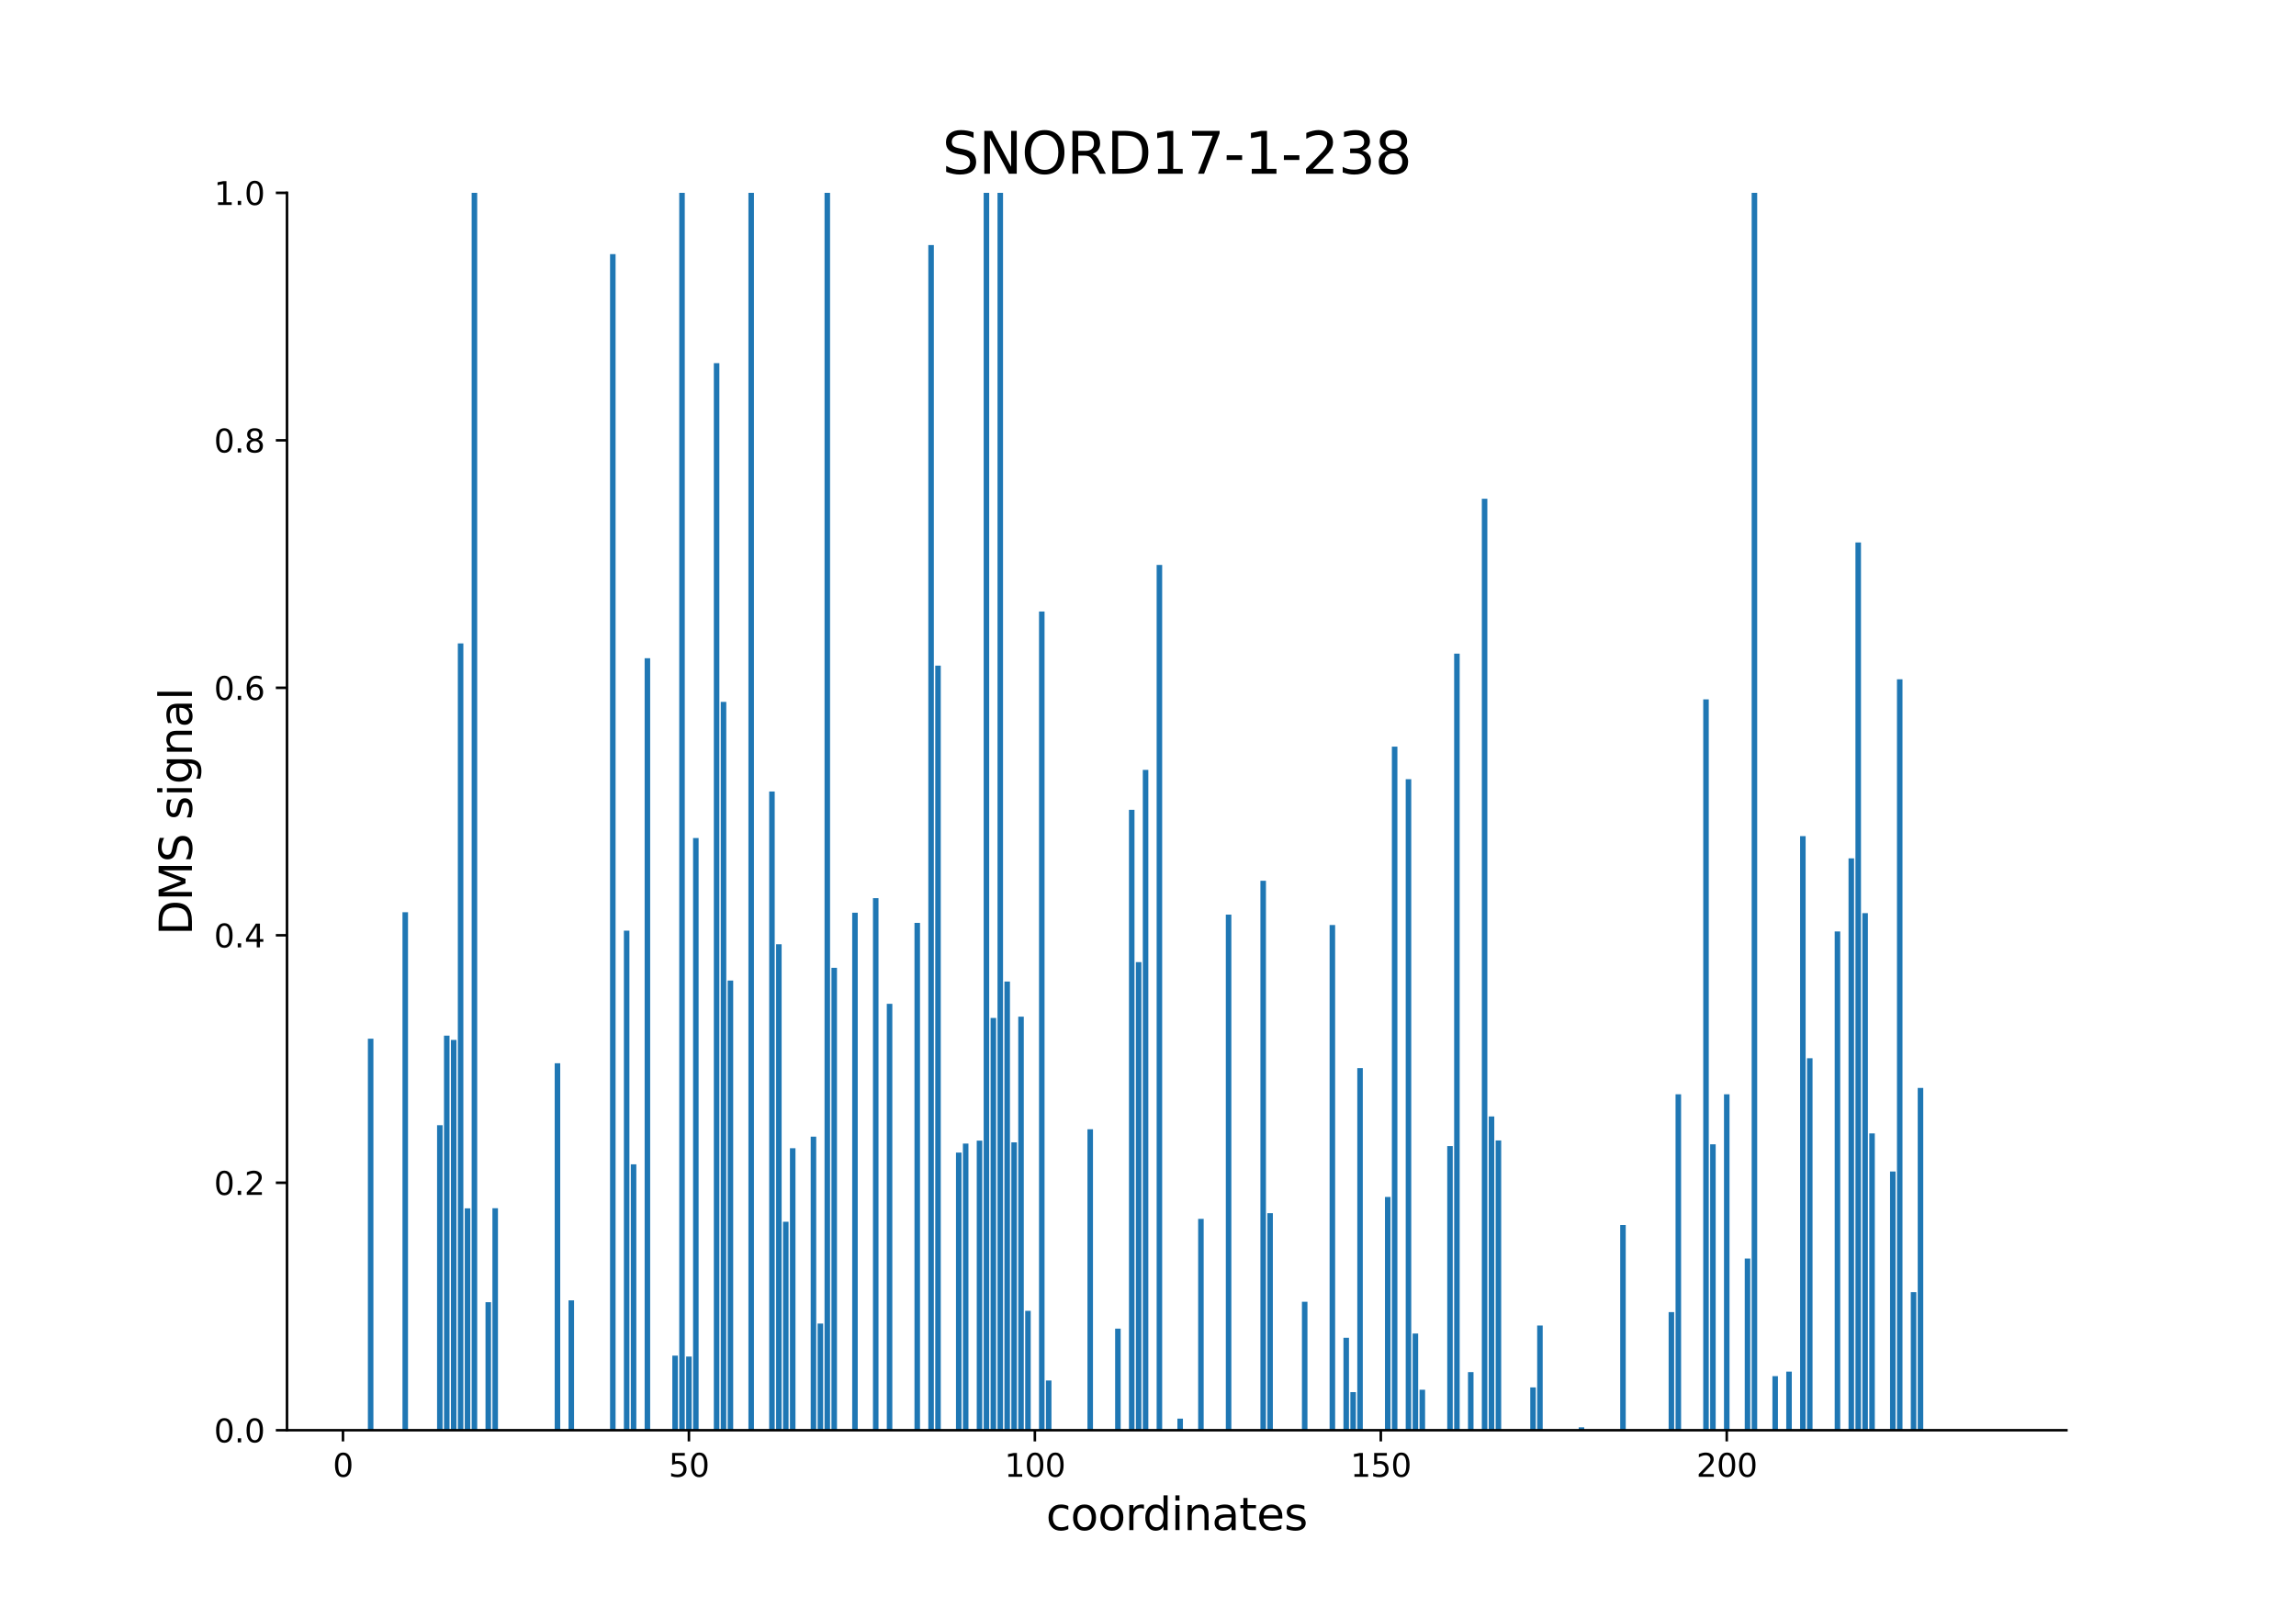 <?xml version="1.0" encoding="utf-8" standalone="no"?>
<!DOCTYPE svg PUBLIC "-//W3C//DTD SVG 1.1//EN"
  "http://www.w3.org/Graphics/SVG/1.1/DTD/svg11.dtd">
<svg xmlns:xlink="http://www.w3.org/1999/xlink" width="720pt" height="504pt" viewBox="0 0 720 504" xmlns="http://www.w3.org/2000/svg" version="1.1">
 <defs>
  <style type="text/css">*{stroke-linejoin: round; stroke-linecap: butt}</style>
 </defs>
 <g id="figure_1">
  <g id="patch_1">
   <path d="M 0 504 
L 720 504 
L 720 0 
L 0 0 
z
" style="fill: #ffffff"/>
  </g>
  <g id="axes_1">
   <g id="patch_2">
    <path d="M 90 448.56 
L 648 448.56 
L 648 60.48 
L 90 60.48 
z
" style="fill: #ffffff"/>
   </g>
   <g id="patch_3">
    <path d="M 115.364 448.56 
L 117.099 448.56 
L 117.099 325.771 
L 115.364 325.771 
z
" clip-path="url(#p8c41b7ab16)" style="fill: #1f77b4"/>
   </g>
   <g id="patch_4">
    <path d="M 119.703 448.56 
L 121.439 448.56 
L 121.439 448.56 
L 119.703 448.56 
z
" clip-path="url(#p8c41b7ab16)" style="fill: #1f77b4"/>
   </g>
   <g id="patch_5">
    <path d="M 121.873 448.56 
L 123.608 448.56 
L 123.608 448.56 
L 121.873 448.56 
z
" clip-path="url(#p8c41b7ab16)" style="fill: #1f77b4"/>
   </g>
   <g id="patch_6">
    <path d="M 126.212 448.56 
L 127.948 448.56 
L 127.948 286.1 
L 126.212 286.1 
z
" clip-path="url(#p8c41b7ab16)" style="fill: #1f77b4"/>
   </g>
   <g id="patch_7">
    <path d="M 137.061 448.56 
L 138.796 448.56 
L 138.796 352.888 
L 137.061 352.888 
z
" clip-path="url(#p8c41b7ab16)" style="fill: #1f77b4"/>
   </g>
   <g id="patch_8">
    <path d="M 139.23 448.56 
L 140.966 448.56 
L 140.966 324.814 
L 139.23 324.814 
z
" clip-path="url(#p8c41b7ab16)" style="fill: #1f77b4"/>
   </g>
   <g id="patch_9">
    <path d="M 141.4 448.56 
L 143.136 448.56 
L 143.136 326.153 
L 141.4 326.153 
z
" clip-path="url(#p8c41b7ab16)" style="fill: #1f77b4"/>
   </g>
   <g id="patch_10">
    <path d="M 143.57 448.56 
L 145.305 448.56 
L 145.305 201.798 
L 143.57 201.798 
z
" clip-path="url(#p8c41b7ab16)" style="fill: #1f77b4"/>
   </g>
   <g id="patch_11">
    <path d="M 145.739 448.56 
L 147.475 448.56 
L 147.475 378.968 
L 145.739 378.968 
z
" clip-path="url(#p8c41b7ab16)" style="fill: #1f77b4"/>
   </g>
   <g id="patch_12">
    <path d="M 147.909 448.56 
L 149.645 448.56 
L 149.645 60.48 
L 147.909 60.48 
z
" clip-path="url(#p8c41b7ab16)" style="fill: #1f77b4"/>
   </g>
   <g id="patch_13">
    <path d="M 152.248 448.56 
L 153.984 448.56 
L 153.984 408.396 
L 152.248 408.396 
z
" clip-path="url(#p8c41b7ab16)" style="fill: #1f77b4"/>
   </g>
   <g id="patch_14">
    <path d="M 154.418 448.56 
L 156.154 448.56 
L 156.154 378.936 
L 154.418 378.936 
z
" clip-path="url(#p8c41b7ab16)" style="fill: #1f77b4"/>
   </g>
   <g id="patch_15">
    <path d="M 158.757 448.56 
L 160.493 448.56 
L 160.493 448.56 
L 158.757 448.56 
z
" clip-path="url(#p8c41b7ab16)" style="fill: #1f77b4"/>
   </g>
   <g id="patch_16">
    <path d="M 173.945 448.56 
L 175.681 448.56 
L 175.681 333.469 
L 173.945 333.469 
z
" clip-path="url(#p8c41b7ab16)" style="fill: #1f77b4"/>
   </g>
   <g id="patch_17">
    <path d="M 178.285 448.56 
L 180.02 448.56 
L 180.02 407.829 
L 178.285 407.829 
z
" clip-path="url(#p8c41b7ab16)" style="fill: #1f77b4"/>
   </g>
   <g id="patch_18">
    <path d="M 191.303 448.56 
L 193.038 448.56 
L 193.038 79.695 
L 191.303 79.695 
z
" clip-path="url(#p8c41b7ab16)" style="fill: #1f77b4"/>
   </g>
   <g id="patch_19">
    <path d="M 195.642 448.56 
L 197.378 448.56 
L 197.378 291.875 
L 195.642 291.875 
z
" clip-path="url(#p8c41b7ab16)" style="fill: #1f77b4"/>
   </g>
   <g id="patch_20">
    <path d="M 197.812 448.56 
L 199.547 448.56 
L 199.547 365.156 
L 197.812 365.156 
z
" clip-path="url(#p8c41b7ab16)" style="fill: #1f77b4"/>
   </g>
   <g id="patch_21">
    <path d="M 202.151 448.56 
L 203.887 448.56 
L 203.887 206.444 
L 202.151 206.444 
z
" clip-path="url(#p8c41b7ab16)" style="fill: #1f77b4"/>
   </g>
   <g id="patch_22">
    <path d="M 210.83 448.56 
L 212.566 448.56 
L 212.566 425.168 
L 210.83 425.168 
z
" clip-path="url(#p8c41b7ab16)" style="fill: #1f77b4"/>
   </g>
   <g id="patch_23">
    <path d="M 213 448.56 
L 214.735 448.56 
L 214.735 60.48 
L 213 60.48 
z
" clip-path="url(#p8c41b7ab16)" style="fill: #1f77b4"/>
   </g>
   <g id="patch_24">
    <path d="M 215.169 448.56 
L 216.905 448.56 
L 216.905 425.446 
L 215.169 425.446 
z
" clip-path="url(#p8c41b7ab16)" style="fill: #1f77b4"/>
   </g>
   <g id="patch_25">
    <path d="M 217.339 448.56 
L 219.075 448.56 
L 219.075 262.828 
L 217.339 262.828 
z
" clip-path="url(#p8c41b7ab16)" style="fill: #1f77b4"/>
   </g>
   <g id="patch_26">
    <path d="M 223.848 448.56 
L 225.584 448.56 
L 225.584 113.889 
L 223.848 113.889 
z
" clip-path="url(#p8c41b7ab16)" style="fill: #1f77b4"/>
   </g>
   <g id="patch_27">
    <path d="M 226.018 448.56 
L 227.753 448.56 
L 227.753 220.119 
L 226.018 220.119 
z
" clip-path="url(#p8c41b7ab16)" style="fill: #1f77b4"/>
   </g>
   <g id="patch_28">
    <path d="M 228.187 448.56 
L 229.923 448.56 
L 229.923 307.522 
L 228.187 307.522 
z
" clip-path="url(#p8c41b7ab16)" style="fill: #1f77b4"/>
   </g>
   <g id="patch_29">
    <path d="M 234.696 448.56 
L 236.432 448.56 
L 236.432 60.48 
L 234.696 60.48 
z
" clip-path="url(#p8c41b7ab16)" style="fill: #1f77b4"/>
   </g>
   <g id="patch_30">
    <path d="M 241.205 448.56 
L 242.941 448.56 
L 242.941 248.229 
L 241.205 248.229 
z
" clip-path="url(#p8c41b7ab16)" style="fill: #1f77b4"/>
   </g>
   <g id="patch_31">
    <path d="M 243.375 448.56 
L 245.111 448.56 
L 245.111 296.143 
L 243.375 296.143 
z
" clip-path="url(#p8c41b7ab16)" style="fill: #1f77b4"/>
   </g>
   <g id="patch_32">
    <path d="M 245.545 448.56 
L 247.281 448.56 
L 247.281 383.166 
L 245.545 383.166 
z
" clip-path="url(#p8c41b7ab16)" style="fill: #1f77b4"/>
   </g>
   <g id="patch_33">
    <path d="M 247.715 448.56 
L 249.45 448.56 
L 249.45 360.123 
L 247.715 360.123 
z
" clip-path="url(#p8c41b7ab16)" style="fill: #1f77b4"/>
   </g>
   <g id="patch_34">
    <path d="M 249.884 448.56 
L 251.62 448.56 
L 251.62 448.56 
L 249.884 448.56 
z
" clip-path="url(#p8c41b7ab16)" style="fill: #1f77b4"/>
   </g>
   <g id="patch_35">
    <path d="M 252.054 448.56 
L 253.79 448.56 
L 253.79 448.56 
L 252.054 448.56 
z
" clip-path="url(#p8c41b7ab16)" style="fill: #1f77b4"/>
   </g>
   <g id="patch_36">
    <path d="M 254.224 448.56 
L 255.959 448.56 
L 255.959 356.481 
L 254.224 356.481 
z
" clip-path="url(#p8c41b7ab16)" style="fill: #1f77b4"/>
   </g>
   <g id="patch_37">
    <path d="M 256.393 448.56 
L 258.129 448.56 
L 258.129 415.095 
L 256.393 415.095 
z
" clip-path="url(#p8c41b7ab16)" style="fill: #1f77b4"/>
   </g>
   <g id="patch_38">
    <path d="M 258.563 448.56 
L 260.299 448.56 
L 260.299 60.48 
L 258.563 60.48 
z
" clip-path="url(#p8c41b7ab16)" style="fill: #1f77b4"/>
   </g>
   <g id="patch_39">
    <path d="M 260.733 448.56 
L 262.468 448.56 
L 262.468 303.54 
L 260.733 303.54 
z
" clip-path="url(#p8c41b7ab16)" style="fill: #1f77b4"/>
   </g>
   <g id="patch_40">
    <path d="M 267.242 448.56 
L 268.977 448.56 
L 268.977 286.257 
L 267.242 286.257 
z
" clip-path="url(#p8c41b7ab16)" style="fill: #1f77b4"/>
   </g>
   <g id="patch_41">
    <path d="M 273.751 448.56 
L 275.487 448.56 
L 275.487 281.689 
L 273.751 281.689 
z
" clip-path="url(#p8c41b7ab16)" style="fill: #1f77b4"/>
   </g>
   <g id="patch_42">
    <path d="M 275.92 448.56 
L 277.656 448.56 
L 277.656 448.56 
L 275.92 448.56 
z
" clip-path="url(#p8c41b7ab16)" style="fill: #1f77b4"/>
   </g>
   <g id="patch_43">
    <path d="M 278.09 448.56 
L 279.826 448.56 
L 279.826 314.817 
L 278.09 314.817 
z
" clip-path="url(#p8c41b7ab16)" style="fill: #1f77b4"/>
   </g>
   <g id="patch_44">
    <path d="M 286.769 448.56 
L 288.505 448.56 
L 288.505 289.44 
L 286.769 289.44 
z
" clip-path="url(#p8c41b7ab16)" style="fill: #1f77b4"/>
   </g>
   <g id="patch_45">
    <path d="M 291.108 448.56 
L 292.844 448.56 
L 292.844 76.851 
L 291.108 76.851 
z
" clip-path="url(#p8c41b7ab16)" style="fill: #1f77b4"/>
   </g>
   <g id="patch_46">
    <path d="M 293.278 448.56 
L 295.014 448.56 
L 295.014 208.769 
L 293.278 208.769 
z
" clip-path="url(#p8c41b7ab16)" style="fill: #1f77b4"/>
   </g>
   <g id="patch_47">
    <path d="M 299.787 448.56 
L 301.523 448.56 
L 301.523 361.483 
L 299.787 361.483 
z
" clip-path="url(#p8c41b7ab16)" style="fill: #1f77b4"/>
   </g>
   <g id="patch_48">
    <path d="M 301.957 448.56 
L 303.692 448.56 
L 303.692 358.65 
L 301.957 358.65 
z
" clip-path="url(#p8c41b7ab16)" style="fill: #1f77b4"/>
   </g>
   <g id="patch_49">
    <path d="M 304.126 448.56 
L 305.862 448.56 
L 305.862 448.56 
L 304.126 448.56 
z
" clip-path="url(#p8c41b7ab16)" style="fill: #1f77b4"/>
   </g>
   <g id="patch_50">
    <path d="M 306.296 448.56 
L 308.032 448.56 
L 308.032 357.74 
L 306.296 357.74 
z
" clip-path="url(#p8c41b7ab16)" style="fill: #1f77b4"/>
   </g>
   <g id="patch_51">
    <path d="M 308.466 448.56 
L 310.201 448.56 
L 310.201 60.48 
L 308.466 60.48 
z
" clip-path="url(#p8c41b7ab16)" style="fill: #1f77b4"/>
   </g>
   <g id="patch_52">
    <path d="M 310.635 448.56 
L 312.371 448.56 
L 312.371 319.249 
L 310.635 319.249 
z
" clip-path="url(#p8c41b7ab16)" style="fill: #1f77b4"/>
   </g>
   <g id="patch_53">
    <path d="M 312.805 448.56 
L 314.541 448.56 
L 314.541 60.48 
L 312.805 60.48 
z
" clip-path="url(#p8c41b7ab16)" style="fill: #1f77b4"/>
   </g>
   <g id="patch_54">
    <path d="M 314.975 448.56 
L 316.711 448.56 
L 316.711 307.84 
L 314.975 307.84 
z
" clip-path="url(#p8c41b7ab16)" style="fill: #1f77b4"/>
   </g>
   <g id="patch_55">
    <path d="M 317.144 448.56 
L 318.88 448.56 
L 318.88 358.268 
L 317.144 358.268 
z
" clip-path="url(#p8c41b7ab16)" style="fill: #1f77b4"/>
   </g>
   <g id="patch_56">
    <path d="M 319.314 448.56 
L 321.05 448.56 
L 321.05 318.855 
L 319.314 318.855 
z
" clip-path="url(#p8c41b7ab16)" style="fill: #1f77b4"/>
   </g>
   <g id="patch_57">
    <path d="M 321.484 448.56 
L 323.22 448.56 
L 323.22 411.116 
L 321.484 411.116 
z
" clip-path="url(#p8c41b7ab16)" style="fill: #1f77b4"/>
   </g>
   <g id="patch_58">
    <path d="M 325.823 448.56 
L 327.559 448.56 
L 327.559 191.786 
L 325.823 191.786 
z
" clip-path="url(#p8c41b7ab16)" style="fill: #1f77b4"/>
   </g>
   <g id="patch_59">
    <path d="M 327.993 448.56 
L 329.729 448.56 
L 329.729 432.965 
L 327.993 432.965 
z
" clip-path="url(#p8c41b7ab16)" style="fill: #1f77b4"/>
   </g>
   <g id="patch_60">
    <path d="M 336.672 448.56 
L 338.407 448.56 
L 338.407 448.56 
L 336.672 448.56 
z
" clip-path="url(#p8c41b7ab16)" style="fill: #1f77b4"/>
   </g>
   <g id="patch_61">
    <path d="M 338.841 448.56 
L 340.577 448.56 
L 340.577 448.56 
L 338.841 448.56 
z
" clip-path="url(#p8c41b7ab16)" style="fill: #1f77b4"/>
   </g>
   <g id="patch_62">
    <path d="M 341.011 448.56 
L 342.747 448.56 
L 342.747 354.161 
L 341.011 354.161 
z
" clip-path="url(#p8c41b7ab16)" style="fill: #1f77b4"/>
   </g>
   <g id="patch_63">
    <path d="M 343.181 448.56 
L 344.916 448.56 
L 344.916 448.56 
L 343.181 448.56 
z
" clip-path="url(#p8c41b7ab16)" style="fill: #1f77b4"/>
   </g>
   <g id="patch_64">
    <path d="M 349.69 448.56 
L 351.426 448.56 
L 351.426 416.699 
L 349.69 416.699 
z
" clip-path="url(#p8c41b7ab16)" style="fill: #1f77b4"/>
   </g>
   <g id="patch_65">
    <path d="M 354.029 448.56 
L 355.765 448.56 
L 355.765 253.972 
L 354.029 253.972 
z
" clip-path="url(#p8c41b7ab16)" style="fill: #1f77b4"/>
   </g>
   <g id="patch_66">
    <path d="M 356.199 448.56 
L 357.935 448.56 
L 357.935 301.74 
L 356.199 301.74 
z
" clip-path="url(#p8c41b7ab16)" style="fill: #1f77b4"/>
   </g>
   <g id="patch_67">
    <path d="M 358.369 448.56 
L 360.104 448.56 
L 360.104 241.454 
L 358.369 241.454 
z
" clip-path="url(#p8c41b7ab16)" style="fill: #1f77b4"/>
   </g>
   <g id="patch_68">
    <path d="M 360.538 448.56 
L 362.274 448.56 
L 362.274 448.56 
L 360.538 448.56 
z
" clip-path="url(#p8c41b7ab16)" style="fill: #1f77b4"/>
   </g>
   <g id="patch_69">
    <path d="M 362.708 448.56 
L 364.444 448.56 
L 364.444 177.172 
L 362.708 177.172 
z
" clip-path="url(#p8c41b7ab16)" style="fill: #1f77b4"/>
   </g>
   <g id="patch_70">
    <path d="M 369.217 448.56 
L 370.953 448.56 
L 370.953 444.916 
L 369.217 444.916 
z
" clip-path="url(#p8c41b7ab16)" style="fill: #1f77b4"/>
   </g>
   <g id="patch_71">
    <path d="M 371.387 448.56 
L 373.122 448.56 
L 373.122 448.56 
L 371.387 448.56 
z
" clip-path="url(#p8c41b7ab16)" style="fill: #1f77b4"/>
   </g>
   <g id="patch_72">
    <path d="M 375.726 448.56 
L 377.462 448.56 
L 377.462 382.266 
L 375.726 382.266 
z
" clip-path="url(#p8c41b7ab16)" style="fill: #1f77b4"/>
   </g>
   <g id="patch_73">
    <path d="M 377.896 448.56 
L 379.631 448.56 
L 379.631 448.56 
L 377.896 448.56 
z
" clip-path="url(#p8c41b7ab16)" style="fill: #1f77b4"/>
   </g>
   <g id="patch_74">
    <path d="M 384.405 448.56 
L 386.141 448.56 
L 386.141 286.851 
L 384.405 286.851 
z
" clip-path="url(#p8c41b7ab16)" style="fill: #1f77b4"/>
   </g>
   <g id="patch_75">
    <path d="M 386.574 448.56 
L 388.31 448.56 
L 388.31 448.56 
L 386.574 448.56 
z
" clip-path="url(#p8c41b7ab16)" style="fill: #1f77b4"/>
   </g>
   <g id="patch_76">
    <path d="M 395.253 448.56 
L 396.989 448.56 
L 396.989 276.233 
L 395.253 276.233 
z
" clip-path="url(#p8c41b7ab16)" style="fill: #1f77b4"/>
   </g>
   <g id="patch_77">
    <path d="M 397.423 448.56 
L 399.159 448.56 
L 399.159 380.477 
L 397.423 380.477 
z
" clip-path="url(#p8c41b7ab16)" style="fill: #1f77b4"/>
   </g>
   <g id="patch_78">
    <path d="M 408.271 448.56 
L 410.007 448.56 
L 410.007 408.274 
L 408.271 408.274 
z
" clip-path="url(#p8c41b7ab16)" style="fill: #1f77b4"/>
   </g>
   <g id="patch_79">
    <path d="M 410.441 448.56 
L 412.177 448.56 
L 412.177 448.56 
L 410.441 448.56 
z
" clip-path="url(#p8c41b7ab16)" style="fill: #1f77b4"/>
   </g>
   <g id="patch_80">
    <path d="M 416.95 448.56 
L 418.686 448.56 
L 418.686 290.119 
L 416.95 290.119 
z
" clip-path="url(#p8c41b7ab16)" style="fill: #1f77b4"/>
   </g>
   <g id="patch_81">
    <path d="M 421.289 448.56 
L 423.025 448.56 
L 423.025 419.562 
L 421.289 419.562 
z
" clip-path="url(#p8c41b7ab16)" style="fill: #1f77b4"/>
   </g>
   <g id="patch_82">
    <path d="M 423.459 448.56 
L 425.195 448.56 
L 425.195 436.616 
L 423.459 436.616 
z
" clip-path="url(#p8c41b7ab16)" style="fill: #1f77b4"/>
   </g>
   <g id="patch_83">
    <path d="M 425.629 448.56 
L 427.365 448.56 
L 427.365 334.976 
L 425.629 334.976 
z
" clip-path="url(#p8c41b7ab16)" style="fill: #1f77b4"/>
   </g>
   <g id="patch_84">
    <path d="M 429.968 448.56 
L 431.704 448.56 
L 431.704 448.56 
L 429.968 448.56 
z
" clip-path="url(#p8c41b7ab16)" style="fill: #1f77b4"/>
   </g>
   <g id="patch_85">
    <path d="M 434.308 448.56 
L 436.043 448.56 
L 436.043 375.403 
L 434.308 375.403 
z
" clip-path="url(#p8c41b7ab16)" style="fill: #1f77b4"/>
   </g>
   <g id="patch_86">
    <path d="M 436.477 448.56 
L 438.213 448.56 
L 438.213 234.162 
L 436.477 234.162 
z
" clip-path="url(#p8c41b7ab16)" style="fill: #1f77b4"/>
   </g>
   <g id="patch_87">
    <path d="M 440.817 448.56 
L 442.552 448.56 
L 442.552 244.374 
L 440.817 244.374 
z
" clip-path="url(#p8c41b7ab16)" style="fill: #1f77b4"/>
   </g>
   <g id="patch_88">
    <path d="M 442.986 448.56 
L 444.722 448.56 
L 444.722 418.241 
L 442.986 418.241 
z
" clip-path="url(#p8c41b7ab16)" style="fill: #1f77b4"/>
   </g>
   <g id="patch_89">
    <path d="M 445.156 448.56 
L 446.892 448.56 
L 446.892 435.852 
L 445.156 435.852 
z
" clip-path="url(#p8c41b7ab16)" style="fill: #1f77b4"/>
   </g>
   <g id="patch_90">
    <path d="M 453.835 448.56 
L 455.57 448.56 
L 455.57 359.438 
L 453.835 359.438 
z
" clip-path="url(#p8c41b7ab16)" style="fill: #1f77b4"/>
   </g>
   <g id="patch_91">
    <path d="M 456.004 448.56 
L 457.74 448.56 
L 457.74 204.991 
L 456.004 204.991 
z
" clip-path="url(#p8c41b7ab16)" style="fill: #1f77b4"/>
   </g>
   <g id="patch_92">
    <path d="M 460.344 448.56 
L 462.08 448.56 
L 462.08 430.331 
L 460.344 430.331 
z
" clip-path="url(#p8c41b7ab16)" style="fill: #1f77b4"/>
   </g>
   <g id="patch_93">
    <path d="M 464.683 448.56 
L 466.419 448.56 
L 466.419 156.426 
L 464.683 156.426 
z
" clip-path="url(#p8c41b7ab16)" style="fill: #1f77b4"/>
   </g>
   <g id="patch_94">
    <path d="M 466.853 448.56 
L 468.589 448.56 
L 468.589 350.145 
L 466.853 350.145 
z
" clip-path="url(#p8c41b7ab16)" style="fill: #1f77b4"/>
   </g>
   <g id="patch_95">
    <path d="M 469.023 448.56 
L 470.758 448.56 
L 470.758 357.669 
L 469.023 357.669 
z
" clip-path="url(#p8c41b7ab16)" style="fill: #1f77b4"/>
   </g>
   <g id="patch_96">
    <path d="M 471.192 448.56 
L 472.928 448.56 
L 472.928 448.56 
L 471.192 448.56 
z
" clip-path="url(#p8c41b7ab16)" style="fill: #1f77b4"/>
   </g>
   <g id="patch_97">
    <path d="M 477.701 448.56 
L 479.437 448.56 
L 479.437 448.56 
L 477.701 448.56 
z
" clip-path="url(#p8c41b7ab16)" style="fill: #1f77b4"/>
   </g>
   <g id="patch_98">
    <path d="M 479.871 448.56 
L 481.607 448.56 
L 481.607 435.125 
L 479.871 435.125 
z
" clip-path="url(#p8c41b7ab16)" style="fill: #1f77b4"/>
   </g>
   <g id="patch_99">
    <path d="M 482.041 448.56 
L 483.776 448.56 
L 483.776 415.726 
L 482.041 415.726 
z
" clip-path="url(#p8c41b7ab16)" style="fill: #1f77b4"/>
   </g>
   <g id="patch_100">
    <path d="M 488.55 448.56 
L 490.285 448.56 
L 490.285 448.56 
L 488.55 448.56 
z
" clip-path="url(#p8c41b7ab16)" style="fill: #1f77b4"/>
   </g>
   <g id="patch_101">
    <path d="M 495.059 448.56 
L 496.795 448.56 
L 496.795 447.64 
L 495.059 447.64 
z
" clip-path="url(#p8c41b7ab16)" style="fill: #1f77b4"/>
   </g>
   <g id="patch_102">
    <path d="M 505.907 448.56 
L 507.643 448.56 
L 507.643 448.56 
L 505.907 448.56 
z
" clip-path="url(#p8c41b7ab16)" style="fill: #1f77b4"/>
   </g>
   <g id="patch_103">
    <path d="M 508.077 448.56 
L 509.813 448.56 
L 509.813 384.183 
L 508.077 384.183 
z
" clip-path="url(#p8c41b7ab16)" style="fill: #1f77b4"/>
   </g>
   <g id="patch_104">
    <path d="M 512.416 448.56 
L 514.152 448.56 
L 514.152 448.56 
L 512.416 448.56 
z
" clip-path="url(#p8c41b7ab16)" style="fill: #1f77b4"/>
   </g>
   <g id="patch_105">
    <path d="M 514.586 448.56 
L 516.322 448.56 
L 516.322 448.56 
L 514.586 448.56 
z
" clip-path="url(#p8c41b7ab16)" style="fill: #1f77b4"/>
   </g>
   <g id="patch_106">
    <path d="M 523.265 448.56 
L 525 448.56 
L 525 411.508 
L 523.265 411.508 
z
" clip-path="url(#p8c41b7ab16)" style="fill: #1f77b4"/>
   </g>
   <g id="patch_107">
    <path d="M 525.434 448.56 
L 527.17 448.56 
L 527.17 343.192 
L 525.434 343.192 
z
" clip-path="url(#p8c41b7ab16)" style="fill: #1f77b4"/>
   </g>
   <g id="patch_108">
    <path d="M 534.113 448.56 
L 535.849 448.56 
L 535.849 219.34 
L 534.113 219.34 
z
" clip-path="url(#p8c41b7ab16)" style="fill: #1f77b4"/>
   </g>
   <g id="patch_109">
    <path d="M 536.283 448.56 
L 538.019 448.56 
L 538.019 358.881 
L 536.283 358.881 
z
" clip-path="url(#p8c41b7ab16)" style="fill: #1f77b4"/>
   </g>
   <g id="patch_110">
    <path d="M 540.622 448.56 
L 542.358 448.56 
L 542.358 343.209 
L 540.622 343.209 
z
" clip-path="url(#p8c41b7ab16)" style="fill: #1f77b4"/>
   </g>
   <g id="patch_111">
    <path d="M 544.962 448.56 
L 546.697 448.56 
L 546.697 448.56 
L 544.962 448.56 
z
" clip-path="url(#p8c41b7ab16)" style="fill: #1f77b4"/>
   </g>
   <g id="patch_112">
    <path d="M 547.131 448.56 
L 548.867 448.56 
L 548.867 394.713 
L 547.131 394.713 
z
" clip-path="url(#p8c41b7ab16)" style="fill: #1f77b4"/>
   </g>
   <g id="patch_113">
    <path d="M 549.301 448.56 
L 551.037 448.56 
L 551.037 60.48 
L 549.301 60.48 
z
" clip-path="url(#p8c41b7ab16)" style="fill: #1f77b4"/>
   </g>
   <g id="patch_114">
    <path d="M 553.64 448.56 
L 555.376 448.56 
L 555.376 448.56 
L 553.64 448.56 
z
" clip-path="url(#p8c41b7ab16)" style="fill: #1f77b4"/>
   </g>
   <g id="patch_115">
    <path d="M 555.81 448.56 
L 557.546 448.56 
L 557.546 431.604 
L 555.81 431.604 
z
" clip-path="url(#p8c41b7ab16)" style="fill: #1f77b4"/>
   </g>
   <g id="patch_116">
    <path d="M 560.149 448.56 
L 561.885 448.56 
L 561.885 430.176 
L 560.149 430.176 
z
" clip-path="url(#p8c41b7ab16)" style="fill: #1f77b4"/>
   </g>
   <g id="patch_117">
    <path d="M 564.489 448.56 
L 566.225 448.56 
L 566.225 262.233 
L 564.489 262.233 
z
" clip-path="url(#p8c41b7ab16)" style="fill: #1f77b4"/>
   </g>
   <g id="patch_118">
    <path d="M 566.658 448.56 
L 568.394 448.56 
L 568.394 331.889 
L 566.658 331.889 
z
" clip-path="url(#p8c41b7ab16)" style="fill: #1f77b4"/>
   </g>
   <g id="patch_119">
    <path d="M 575.337 448.56 
L 577.073 448.56 
L 577.073 292.134 
L 575.337 292.134 
z
" clip-path="url(#p8c41b7ab16)" style="fill: #1f77b4"/>
   </g>
   <g id="patch_120">
    <path d="M 579.677 448.56 
L 581.412 448.56 
L 581.412 269.205 
L 579.677 269.205 
z
" clip-path="url(#p8c41b7ab16)" style="fill: #1f77b4"/>
   </g>
   <g id="patch_121">
    <path d="M 581.846 448.56 
L 583.582 448.56 
L 583.582 170.13 
L 581.846 170.13 
z
" clip-path="url(#p8c41b7ab16)" style="fill: #1f77b4"/>
   </g>
   <g id="patch_122">
    <path d="M 584.016 448.56 
L 585.752 448.56 
L 585.752 286.393 
L 584.016 286.393 
z
" clip-path="url(#p8c41b7ab16)" style="fill: #1f77b4"/>
   </g>
   <g id="patch_123">
    <path d="M 586.186 448.56 
L 587.921 448.56 
L 587.921 355.465 
L 586.186 355.465 
z
" clip-path="url(#p8c41b7ab16)" style="fill: #1f77b4"/>
   </g>
   <g id="patch_124">
    <path d="M 592.695 448.56 
L 594.43 448.56 
L 594.43 367.413 
L 592.695 367.413 
z
" clip-path="url(#p8c41b7ab16)" style="fill: #1f77b4"/>
   </g>
   <g id="patch_125">
    <path d="M 594.864 448.56 
L 596.6 448.56 
L 596.6 213.049 
L 594.864 213.049 
z
" clip-path="url(#p8c41b7ab16)" style="fill: #1f77b4"/>
   </g>
   <g id="patch_126">
    <path d="M 599.204 448.56 
L 600.939 448.56 
L 600.939 405.257 
L 599.204 405.257 
z
" clip-path="url(#p8c41b7ab16)" style="fill: #1f77b4"/>
   </g>
   <g id="patch_127">
    <path d="M 601.373 448.56 
L 603.109 448.56 
L 603.109 341.196 
L 601.373 341.196 
z
" clip-path="url(#p8c41b7ab16)" style="fill: #1f77b4"/>
   </g>
   <g id="patch_128">
    <path d="M 605.713 448.56 
L 607.449 448.56 
L 607.449 448.56 
L 605.713 448.56 
z
" clip-path="url(#p8c41b7ab16)" style="fill: #1f77b4"/>
   </g>
   <g id="patch_129">
    <path d="M 607.882 448.56 
L 609.618 448.56 
L 609.618 448.56 
L 607.882 448.56 
z
" clip-path="url(#p8c41b7ab16)" style="fill: #1f77b4"/>
   </g>
   <g id="patch_130">
    <path d="M 616.561 448.56 
L 618.297 448.56 
L 618.297 448.56 
L 616.561 448.56 
z
" clip-path="url(#p8c41b7ab16)" style="fill: #1f77b4"/>
   </g>
   <g id="patch_131">
    <path d="M 618.731 448.56 
L 620.467 448.56 
L 620.467 448.56 
L 618.731 448.56 
z
" clip-path="url(#p8c41b7ab16)" style="fill: #1f77b4"/>
   </g>
   <g id="patch_132">
    <path d="M 620.901 448.56 
L 622.636 448.56 
L 622.636 448.56 
L 620.901 448.56 
z
" clip-path="url(#p8c41b7ab16)" style="fill: #1f77b4"/>
   </g>
   <g id="matplotlib.axis_1">
    <g id="xtick_1">
     <g id="line2d_1">
      <defs>
       <path id="mab434bc9cf" d="M 0 0 
L 0 3.5 
" style="stroke: #000000; stroke-width: 0.8"/>
      </defs>
      <g>
       <use xlink:href="#mab434bc9cf" x="107.553" y="448.56" style="stroke: #000000; stroke-width: 0.8"/>
      </g>
     </g>
     <g id="text_1">
      <!-- 0 -->
      <g transform="translate(104.372 463.158) scale(0.1 -0.1)">
       <defs>
        <path id="DejaVuSans-30" d="M 2034 4250 
Q 1547 4250 1301 3770 
Q 1056 3291 1056 2328 
Q 1056 1369 1301 889 
Q 1547 409 2034 409 
Q 2525 409 2770 889 
Q 3016 1369 3016 2328 
Q 3016 3291 2770 3770 
Q 2525 4250 2034 4250 
z
M 2034 4750 
Q 2819 4750 3233 4129 
Q 3647 3509 3647 2328 
Q 3647 1150 3233 529 
Q 2819 -91 2034 -91 
Q 1250 -91 836 529 
Q 422 1150 422 2328 
Q 422 3509 836 4129 
Q 1250 4750 2034 4750 
z
" transform="scale(0.016)"/>
       </defs>
       <use xlink:href="#DejaVuSans-30"/>
      </g>
     </g>
    </g>
    <g id="xtick_2">
     <g id="line2d_2">
      <g>
       <use xlink:href="#mab434bc9cf" x="216.037" y="448.56" style="stroke: #000000; stroke-width: 0.8"/>
      </g>
     </g>
     <g id="text_2">
      <!-- 50 -->
      <g transform="translate(209.675 463.158) scale(0.1 -0.1)">
       <defs>
        <path id="DejaVuSans-35" d="M 691 4666 
L 3169 4666 
L 3169 4134 
L 1269 4134 
L 1269 2991 
Q 1406 3038 1543 3061 
Q 1681 3084 1819 3084 
Q 2600 3084 3056 2656 
Q 3513 2228 3513 1497 
Q 3513 744 3044 326 
Q 2575 -91 1722 -91 
Q 1428 -91 1123 -41 
Q 819 9 494 109 
L 494 744 
Q 775 591 1075 516 
Q 1375 441 1709 441 
Q 2250 441 2565 725 
Q 2881 1009 2881 1497 
Q 2881 1984 2565 2268 
Q 2250 2553 1709 2553 
Q 1456 2553 1204 2497 
Q 953 2441 691 2322 
L 691 4666 
z
" transform="scale(0.016)"/>
       </defs>
       <use xlink:href="#DejaVuSans-35"/>
       <use xlink:href="#DejaVuSans-30" x="63.623"/>
      </g>
     </g>
    </g>
    <g id="xtick_3">
     <g id="line2d_3">
      <g>
       <use xlink:href="#mab434bc9cf" x="324.521" y="448.56" style="stroke: #000000; stroke-width: 0.8"/>
      </g>
     </g>
     <g id="text_3">
      <!-- 100 -->
      <g transform="translate(314.978 463.158) scale(0.1 -0.1)">
       <defs>
        <path id="DejaVuSans-31" d="M 794 531 
L 1825 531 
L 1825 4091 
L 703 3866 
L 703 4441 
L 1819 4666 
L 2450 4666 
L 2450 531 
L 3481 531 
L 3481 0 
L 794 0 
L 794 531 
z
" transform="scale(0.016)"/>
       </defs>
       <use xlink:href="#DejaVuSans-31"/>
       <use xlink:href="#DejaVuSans-30" x="63.623"/>
       <use xlink:href="#DejaVuSans-30" x="127.246"/>
      </g>
     </g>
    </g>
    <g id="xtick_4">
     <g id="line2d_4">
      <g>
       <use xlink:href="#mab434bc9cf" x="433.006" y="448.56" style="stroke: #000000; stroke-width: 0.8"/>
      </g>
     </g>
     <g id="text_4">
      <!-- 150 -->
      <g transform="translate(423.462 463.158) scale(0.1 -0.1)">
       <use xlink:href="#DejaVuSans-31"/>
       <use xlink:href="#DejaVuSans-35" x="63.623"/>
       <use xlink:href="#DejaVuSans-30" x="127.246"/>
      </g>
     </g>
    </g>
    <g id="xtick_5">
     <g id="line2d_5">
      <g>
       <use xlink:href="#mab434bc9cf" x="541.49" y="448.56" style="stroke: #000000; stroke-width: 0.8"/>
      </g>
     </g>
     <g id="text_5">
      <!-- 200 -->
      <g transform="translate(531.946 463.158) scale(0.1 -0.1)">
       <defs>
        <path id="DejaVuSans-32" d="M 1228 531 
L 3431 531 
L 3431 0 
L 469 0 
L 469 531 
Q 828 903 1448 1529 
Q 2069 2156 2228 2338 
Q 2531 2678 2651 2914 
Q 2772 3150 2772 3378 
Q 2772 3750 2511 3984 
Q 2250 4219 1831 4219 
Q 1534 4219 1204 4116 
Q 875 4013 500 3803 
L 500 4441 
Q 881 4594 1212 4672 
Q 1544 4750 1819 4750 
Q 2544 4750 2975 4387 
Q 3406 4025 3406 3419 
Q 3406 3131 3298 2873 
Q 3191 2616 2906 2266 
Q 2828 2175 2409 1742 
Q 1991 1309 1228 531 
z
" transform="scale(0.016)"/>
       </defs>
       <use xlink:href="#DejaVuSans-32"/>
       <use xlink:href="#DejaVuSans-30" x="63.623"/>
       <use xlink:href="#DejaVuSans-30" x="127.246"/>
      </g>
     </g>
    </g>
    <g id="text_6">
     <!-- coordinates -->
     <g transform="translate(328.017 479.876) scale(0.14 -0.14)">
      <defs>
       <path id="DejaVuSans-63" d="M 3122 3366 
L 3122 2828 
Q 2878 2963 2633 3030 
Q 2388 3097 2138 3097 
Q 1578 3097 1268 2742 
Q 959 2388 959 1747 
Q 959 1106 1268 751 
Q 1578 397 2138 397 
Q 2388 397 2633 464 
Q 2878 531 3122 666 
L 3122 134 
Q 2881 22 2623 -34 
Q 2366 -91 2075 -91 
Q 1284 -91 818 406 
Q 353 903 353 1747 
Q 353 2603 823 3093 
Q 1294 3584 2113 3584 
Q 2378 3584 2631 3529 
Q 2884 3475 3122 3366 
z
" transform="scale(0.016)"/>
       <path id="DejaVuSans-6f" d="M 1959 3097 
Q 1497 3097 1228 2736 
Q 959 2375 959 1747 
Q 959 1119 1226 758 
Q 1494 397 1959 397 
Q 2419 397 2687 759 
Q 2956 1122 2956 1747 
Q 2956 2369 2687 2733 
Q 2419 3097 1959 3097 
z
M 1959 3584 
Q 2709 3584 3137 3096 
Q 3566 2609 3566 1747 
Q 3566 888 3137 398 
Q 2709 -91 1959 -91 
Q 1206 -91 779 398 
Q 353 888 353 1747 
Q 353 2609 779 3096 
Q 1206 3584 1959 3584 
z
" transform="scale(0.016)"/>
       <path id="DejaVuSans-72" d="M 2631 2963 
Q 2534 3019 2420 3045 
Q 2306 3072 2169 3072 
Q 1681 3072 1420 2755 
Q 1159 2438 1159 1844 
L 1159 0 
L 581 0 
L 581 3500 
L 1159 3500 
L 1159 2956 
Q 1341 3275 1631 3429 
Q 1922 3584 2338 3584 
Q 2397 3584 2469 3576 
Q 2541 3569 2628 3553 
L 2631 2963 
z
" transform="scale(0.016)"/>
       <path id="DejaVuSans-64" d="M 2906 2969 
L 2906 4863 
L 3481 4863 
L 3481 0 
L 2906 0 
L 2906 525 
Q 2725 213 2448 61 
Q 2172 -91 1784 -91 
Q 1150 -91 751 415 
Q 353 922 353 1747 
Q 353 2572 751 3078 
Q 1150 3584 1784 3584 
Q 2172 3584 2448 3432 
Q 2725 3281 2906 2969 
z
M 947 1747 
Q 947 1113 1208 752 
Q 1469 391 1925 391 
Q 2381 391 2643 752 
Q 2906 1113 2906 1747 
Q 2906 2381 2643 2742 
Q 2381 3103 1925 3103 
Q 1469 3103 1208 2742 
Q 947 2381 947 1747 
z
" transform="scale(0.016)"/>
       <path id="DejaVuSans-69" d="M 603 3500 
L 1178 3500 
L 1178 0 
L 603 0 
L 603 3500 
z
M 603 4863 
L 1178 4863 
L 1178 4134 
L 603 4134 
L 603 4863 
z
" transform="scale(0.016)"/>
       <path id="DejaVuSans-6e" d="M 3513 2113 
L 3513 0 
L 2938 0 
L 2938 2094 
Q 2938 2591 2744 2837 
Q 2550 3084 2163 3084 
Q 1697 3084 1428 2787 
Q 1159 2491 1159 1978 
L 1159 0 
L 581 0 
L 581 3500 
L 1159 3500 
L 1159 2956 
Q 1366 3272 1645 3428 
Q 1925 3584 2291 3584 
Q 2894 3584 3203 3211 
Q 3513 2838 3513 2113 
z
" transform="scale(0.016)"/>
       <path id="DejaVuSans-61" d="M 2194 1759 
Q 1497 1759 1228 1600 
Q 959 1441 959 1056 
Q 959 750 1161 570 
Q 1363 391 1709 391 
Q 2188 391 2477 730 
Q 2766 1069 2766 1631 
L 2766 1759 
L 2194 1759 
z
M 3341 1997 
L 3341 0 
L 2766 0 
L 2766 531 
Q 2569 213 2275 61 
Q 1981 -91 1556 -91 
Q 1019 -91 701 211 
Q 384 513 384 1019 
Q 384 1609 779 1909 
Q 1175 2209 1959 2209 
L 2766 2209 
L 2766 2266 
Q 2766 2663 2505 2880 
Q 2244 3097 1772 3097 
Q 1472 3097 1187 3025 
Q 903 2953 641 2809 
L 641 3341 
Q 956 3463 1253 3523 
Q 1550 3584 1831 3584 
Q 2591 3584 2966 3190 
Q 3341 2797 3341 1997 
z
" transform="scale(0.016)"/>
       <path id="DejaVuSans-74" d="M 1172 4494 
L 1172 3500 
L 2356 3500 
L 2356 3053 
L 1172 3053 
L 1172 1153 
Q 1172 725 1289 603 
Q 1406 481 1766 481 
L 2356 481 
L 2356 0 
L 1766 0 
Q 1100 0 847 248 
Q 594 497 594 1153 
L 594 3053 
L 172 3053 
L 172 3500 
L 594 3500 
L 594 4494 
L 1172 4494 
z
" transform="scale(0.016)"/>
       <path id="DejaVuSans-65" d="M 3597 1894 
L 3597 1613 
L 953 1613 
Q 991 1019 1311 708 
Q 1631 397 2203 397 
Q 2534 397 2845 478 
Q 3156 559 3463 722 
L 3463 178 
Q 3153 47 2828 -22 
Q 2503 -91 2169 -91 
Q 1331 -91 842 396 
Q 353 884 353 1716 
Q 353 2575 817 3079 
Q 1281 3584 2069 3584 
Q 2775 3584 3186 3129 
Q 3597 2675 3597 1894 
z
M 3022 2063 
Q 3016 2534 2758 2815 
Q 2500 3097 2075 3097 
Q 1594 3097 1305 2825 
Q 1016 2553 972 2059 
L 3022 2063 
z
" transform="scale(0.016)"/>
       <path id="DejaVuSans-73" d="M 2834 3397 
L 2834 2853 
Q 2591 2978 2328 3040 
Q 2066 3103 1784 3103 
Q 1356 3103 1142 2972 
Q 928 2841 928 2578 
Q 928 2378 1081 2264 
Q 1234 2150 1697 2047 
L 1894 2003 
Q 2506 1872 2764 1633 
Q 3022 1394 3022 966 
Q 3022 478 2636 193 
Q 2250 -91 1575 -91 
Q 1294 -91 989 -36 
Q 684 19 347 128 
L 347 722 
Q 666 556 975 473 
Q 1284 391 1588 391 
Q 1994 391 2212 530 
Q 2431 669 2431 922 
Q 2431 1156 2273 1281 
Q 2116 1406 1581 1522 
L 1381 1569 
Q 847 1681 609 1914 
Q 372 2147 372 2553 
Q 372 3047 722 3315 
Q 1072 3584 1716 3584 
Q 2034 3584 2315 3537 
Q 2597 3491 2834 3397 
z
" transform="scale(0.016)"/>
      </defs>
      <use xlink:href="#DejaVuSans-63"/>
      <use xlink:href="#DejaVuSans-6f" x="54.98"/>
      <use xlink:href="#DejaVuSans-6f" x="116.162"/>
      <use xlink:href="#DejaVuSans-72" x="177.344"/>
      <use xlink:href="#DejaVuSans-64" x="216.707"/>
      <use xlink:href="#DejaVuSans-69" x="280.184"/>
      <use xlink:href="#DejaVuSans-6e" x="307.967"/>
      <use xlink:href="#DejaVuSans-61" x="371.346"/>
      <use xlink:href="#DejaVuSans-74" x="432.625"/>
      <use xlink:href="#DejaVuSans-65" x="471.834"/>
      <use xlink:href="#DejaVuSans-73" x="533.357"/>
     </g>
    </g>
   </g>
   <g id="matplotlib.axis_2">
    <g id="ytick_1">
     <g id="line2d_6">
      <defs>
       <path id="m0b57bfae93" d="M 0 0 
L -3.5 0 
" style="stroke: #000000; stroke-width: 0.8"/>
      </defs>
      <g>
       <use xlink:href="#m0b57bfae93" x="90" y="448.56" style="stroke: #000000; stroke-width: 0.8"/>
      </g>
     </g>
     <g id="text_7">
      <!-- 0.0 -->
      <g transform="translate(67.097 452.359) scale(0.1 -0.1)">
       <defs>
        <path id="DejaVuSans-2e" d="M 684 794 
L 1344 794 
L 1344 0 
L 684 0 
L 684 794 
z
" transform="scale(0.016)"/>
       </defs>
       <use xlink:href="#DejaVuSans-30"/>
       <use xlink:href="#DejaVuSans-2e" x="63.623"/>
       <use xlink:href="#DejaVuSans-30" x="95.41"/>
      </g>
     </g>
    </g>
    <g id="ytick_2">
     <g id="line2d_7">
      <g>
       <use xlink:href="#m0b57bfae93" x="90" y="370.944" style="stroke: #000000; stroke-width: 0.8"/>
      </g>
     </g>
     <g id="text_8">
      <!-- 0.2 -->
      <g transform="translate(67.097 374.743) scale(0.1 -0.1)">
       <use xlink:href="#DejaVuSans-30"/>
       <use xlink:href="#DejaVuSans-2e" x="63.623"/>
       <use xlink:href="#DejaVuSans-32" x="95.41"/>
      </g>
     </g>
    </g>
    <g id="ytick_3">
     <g id="line2d_8">
      <g>
       <use xlink:href="#m0b57bfae93" x="90" y="293.328" style="stroke: #000000; stroke-width: 0.8"/>
      </g>
     </g>
     <g id="text_9">
      <!-- 0.4 -->
      <g transform="translate(67.097 297.127) scale(0.1 -0.1)">
       <defs>
        <path id="DejaVuSans-34" d="M 2419 4116 
L 825 1625 
L 2419 1625 
L 2419 4116 
z
M 2253 4666 
L 3047 4666 
L 3047 1625 
L 3713 1625 
L 3713 1100 
L 3047 1100 
L 3047 0 
L 2419 0 
L 2419 1100 
L 313 1100 
L 313 1709 
L 2253 4666 
z
" transform="scale(0.016)"/>
       </defs>
       <use xlink:href="#DejaVuSans-30"/>
       <use xlink:href="#DejaVuSans-2e" x="63.623"/>
       <use xlink:href="#DejaVuSans-34" x="95.41"/>
      </g>
     </g>
    </g>
    <g id="ytick_4">
     <g id="line2d_9">
      <g>
       <use xlink:href="#m0b57bfae93" x="90" y="215.712" style="stroke: #000000; stroke-width: 0.8"/>
      </g>
     </g>
     <g id="text_10">
      <!-- 0.6 -->
      <g transform="translate(67.097 219.511) scale(0.1 -0.1)">
       <defs>
        <path id="DejaVuSans-36" d="M 2113 2584 
Q 1688 2584 1439 2293 
Q 1191 2003 1191 1497 
Q 1191 994 1439 701 
Q 1688 409 2113 409 
Q 2538 409 2786 701 
Q 3034 994 3034 1497 
Q 3034 2003 2786 2293 
Q 2538 2584 2113 2584 
z
M 3366 4563 
L 3366 3988 
Q 3128 4100 2886 4159 
Q 2644 4219 2406 4219 
Q 1781 4219 1451 3797 
Q 1122 3375 1075 2522 
Q 1259 2794 1537 2939 
Q 1816 3084 2150 3084 
Q 2853 3084 3261 2657 
Q 3669 2231 3669 1497 
Q 3669 778 3244 343 
Q 2819 -91 2113 -91 
Q 1303 -91 875 529 
Q 447 1150 447 2328 
Q 447 3434 972 4092 
Q 1497 4750 2381 4750 
Q 2619 4750 2861 4703 
Q 3103 4656 3366 4563 
z
" transform="scale(0.016)"/>
       </defs>
       <use xlink:href="#DejaVuSans-30"/>
       <use xlink:href="#DejaVuSans-2e" x="63.623"/>
       <use xlink:href="#DejaVuSans-36" x="95.41"/>
      </g>
     </g>
    </g>
    <g id="ytick_5">
     <g id="line2d_10">
      <g>
       <use xlink:href="#m0b57bfae93" x="90" y="138.096" style="stroke: #000000; stroke-width: 0.8"/>
      </g>
     </g>
     <g id="text_11">
      <!-- 0.8 -->
      <g transform="translate(67.097 141.895) scale(0.1 -0.1)">
       <defs>
        <path id="DejaVuSans-38" d="M 2034 2216 
Q 1584 2216 1326 1975 
Q 1069 1734 1069 1313 
Q 1069 891 1326 650 
Q 1584 409 2034 409 
Q 2484 409 2743 651 
Q 3003 894 3003 1313 
Q 3003 1734 2745 1975 
Q 2488 2216 2034 2216 
z
M 1403 2484 
Q 997 2584 770 2862 
Q 544 3141 544 3541 
Q 544 4100 942 4425 
Q 1341 4750 2034 4750 
Q 2731 4750 3128 4425 
Q 3525 4100 3525 3541 
Q 3525 3141 3298 2862 
Q 3072 2584 2669 2484 
Q 3125 2378 3379 2068 
Q 3634 1759 3634 1313 
Q 3634 634 3220 271 
Q 2806 -91 2034 -91 
Q 1263 -91 848 271 
Q 434 634 434 1313 
Q 434 1759 690 2068 
Q 947 2378 1403 2484 
z
M 1172 3481 
Q 1172 3119 1398 2916 
Q 1625 2713 2034 2713 
Q 2441 2713 2670 2916 
Q 2900 3119 2900 3481 
Q 2900 3844 2670 4047 
Q 2441 4250 2034 4250 
Q 1625 4250 1398 4047 
Q 1172 3844 1172 3481 
z
" transform="scale(0.016)"/>
       </defs>
       <use xlink:href="#DejaVuSans-30"/>
       <use xlink:href="#DejaVuSans-2e" x="63.623"/>
       <use xlink:href="#DejaVuSans-38" x="95.41"/>
      </g>
     </g>
    </g>
    <g id="ytick_6">
     <g id="line2d_11">
      <g>
       <use xlink:href="#m0b57bfae93" x="90" y="60.48" style="stroke: #000000; stroke-width: 0.8"/>
      </g>
     </g>
     <g id="text_12">
      <!-- 1.0 -->
      <g transform="translate(67.097 64.279) scale(0.1 -0.1)">
       <use xlink:href="#DejaVuSans-31"/>
       <use xlink:href="#DejaVuSans-2e" x="63.623"/>
       <use xlink:href="#DejaVuSans-30" x="95.41"/>
      </g>
     </g>
    </g>
    <g id="text_13">
     <!-- DMS signal -->
     <g transform="translate(60.185 293.324) rotate(-90) scale(0.14 -0.14)">
      <defs>
       <path id="DejaVuSans-44" d="M 1259 4147 
L 1259 519 
L 2022 519 
Q 2988 519 3436 956 
Q 3884 1394 3884 2338 
Q 3884 3275 3436 3711 
Q 2988 4147 2022 4147 
L 1259 4147 
z
M 628 4666 
L 1925 4666 
Q 3281 4666 3915 4102 
Q 4550 3538 4550 2338 
Q 4550 1131 3912 565 
Q 3275 0 1925 0 
L 628 0 
L 628 4666 
z
" transform="scale(0.016)"/>
       <path id="DejaVuSans-4d" d="M 628 4666 
L 1569 4666 
L 2759 1491 
L 3956 4666 
L 4897 4666 
L 4897 0 
L 4281 0 
L 4281 4097 
L 3078 897 
L 2444 897 
L 1241 4097 
L 1241 0 
L 628 0 
L 628 4666 
z
" transform="scale(0.016)"/>
       <path id="DejaVuSans-53" d="M 3425 4513 
L 3425 3897 
Q 3066 4069 2747 4153 
Q 2428 4238 2131 4238 
Q 1616 4238 1336 4038 
Q 1056 3838 1056 3469 
Q 1056 3159 1242 3001 
Q 1428 2844 1947 2747 
L 2328 2669 
Q 3034 2534 3370 2195 
Q 3706 1856 3706 1288 
Q 3706 609 3251 259 
Q 2797 -91 1919 -91 
Q 1588 -91 1214 -16 
Q 841 59 441 206 
L 441 856 
Q 825 641 1194 531 
Q 1563 422 1919 422 
Q 2459 422 2753 634 
Q 3047 847 3047 1241 
Q 3047 1584 2836 1778 
Q 2625 1972 2144 2069 
L 1759 2144 
Q 1053 2284 737 2584 
Q 422 2884 422 3419 
Q 422 4038 858 4394 
Q 1294 4750 2059 4750 
Q 2388 4750 2728 4690 
Q 3069 4631 3425 4513 
z
" transform="scale(0.016)"/>
       <path id="DejaVuSans-20" transform="scale(0.016)"/>
       <path id="DejaVuSans-67" d="M 2906 1791 
Q 2906 2416 2648 2759 
Q 2391 3103 1925 3103 
Q 1463 3103 1205 2759 
Q 947 2416 947 1791 
Q 947 1169 1205 825 
Q 1463 481 1925 481 
Q 2391 481 2648 825 
Q 2906 1169 2906 1791 
z
M 3481 434 
Q 3481 -459 3084 -895 
Q 2688 -1331 1869 -1331 
Q 1566 -1331 1297 -1286 
Q 1028 -1241 775 -1147 
L 775 -588 
Q 1028 -725 1275 -790 
Q 1522 -856 1778 -856 
Q 2344 -856 2625 -561 
Q 2906 -266 2906 331 
L 2906 616 
Q 2728 306 2450 153 
Q 2172 0 1784 0 
Q 1141 0 747 490 
Q 353 981 353 1791 
Q 353 2603 747 3093 
Q 1141 3584 1784 3584 
Q 2172 3584 2450 3431 
Q 2728 3278 2906 2969 
L 2906 3500 
L 3481 3500 
L 3481 434 
z
" transform="scale(0.016)"/>
       <path id="DejaVuSans-6c" d="M 603 4863 
L 1178 4863 
L 1178 0 
L 603 0 
L 603 4863 
z
" transform="scale(0.016)"/>
      </defs>
      <use xlink:href="#DejaVuSans-44"/>
      <use xlink:href="#DejaVuSans-4d" x="77.002"/>
      <use xlink:href="#DejaVuSans-53" x="163.281"/>
      <use xlink:href="#DejaVuSans-20" x="226.758"/>
      <use xlink:href="#DejaVuSans-73" x="258.545"/>
      <use xlink:href="#DejaVuSans-69" x="310.645"/>
      <use xlink:href="#DejaVuSans-67" x="338.428"/>
      <use xlink:href="#DejaVuSans-6e" x="401.904"/>
      <use xlink:href="#DejaVuSans-61" x="465.283"/>
      <use xlink:href="#DejaVuSans-6c" x="526.562"/>
     </g>
    </g>
   </g>
   <g id="patch_133">
    <path d="M 90 448.56 
L 90 60.48 
" style="fill: none; stroke: #000000; stroke-width: 0.8; stroke-linejoin: miter; stroke-linecap: square"/>
   </g>
   <g id="patch_134">
    <path d="M 90 448.56 
L 648 448.56 
" style="fill: none; stroke: #000000; stroke-width: 0.8; stroke-linejoin: miter; stroke-linecap: square"/>
   </g>
   <g id="text_14">
    <!-- SNORD17-1-238 -->
    <g transform="translate(295.433 54.48) scale(0.18 -0.18)">
     <defs>
      <path id="DejaVuSans-4e" d="M 628 4666 
L 1478 4666 
L 3547 763 
L 3547 4666 
L 4159 4666 
L 4159 0 
L 3309 0 
L 1241 3903 
L 1241 0 
L 628 0 
L 628 4666 
z
" transform="scale(0.016)"/>
      <path id="DejaVuSans-4f" d="M 2522 4238 
Q 1834 4238 1429 3725 
Q 1025 3213 1025 2328 
Q 1025 1447 1429 934 
Q 1834 422 2522 422 
Q 3209 422 3611 934 
Q 4013 1447 4013 2328 
Q 4013 3213 3611 3725 
Q 3209 4238 2522 4238 
z
M 2522 4750 
Q 3503 4750 4090 4092 
Q 4678 3434 4678 2328 
Q 4678 1225 4090 567 
Q 3503 -91 2522 -91 
Q 1538 -91 948 565 
Q 359 1222 359 2328 
Q 359 3434 948 4092 
Q 1538 4750 2522 4750 
z
" transform="scale(0.016)"/>
      <path id="DejaVuSans-52" d="M 2841 2188 
Q 3044 2119 3236 1894 
Q 3428 1669 3622 1275 
L 4263 0 
L 3584 0 
L 2988 1197 
Q 2756 1666 2539 1819 
Q 2322 1972 1947 1972 
L 1259 1972 
L 1259 0 
L 628 0 
L 628 4666 
L 2053 4666 
Q 2853 4666 3247 4331 
Q 3641 3997 3641 3322 
Q 3641 2881 3436 2590 
Q 3231 2300 2841 2188 
z
M 1259 4147 
L 1259 2491 
L 2053 2491 
Q 2509 2491 2742 2702 
Q 2975 2913 2975 3322 
Q 2975 3731 2742 3939 
Q 2509 4147 2053 4147 
L 1259 4147 
z
" transform="scale(0.016)"/>
      <path id="DejaVuSans-37" d="M 525 4666 
L 3525 4666 
L 3525 4397 
L 1831 0 
L 1172 0 
L 2766 4134 
L 525 4134 
L 525 4666 
z
" transform="scale(0.016)"/>
      <path id="DejaVuSans-2d" d="M 313 2009 
L 1997 2009 
L 1997 1497 
L 313 1497 
L 313 2009 
z
" transform="scale(0.016)"/>
      <path id="DejaVuSans-33" d="M 2597 2516 
Q 3050 2419 3304 2112 
Q 3559 1806 3559 1356 
Q 3559 666 3084 287 
Q 2609 -91 1734 -91 
Q 1441 -91 1130 -33 
Q 819 25 488 141 
L 488 750 
Q 750 597 1062 519 
Q 1375 441 1716 441 
Q 2309 441 2620 675 
Q 2931 909 2931 1356 
Q 2931 1769 2642 2001 
Q 2353 2234 1838 2234 
L 1294 2234 
L 1294 2753 
L 1863 2753 
Q 2328 2753 2575 2939 
Q 2822 3125 2822 3475 
Q 2822 3834 2567 4026 
Q 2313 4219 1838 4219 
Q 1578 4219 1281 4162 
Q 984 4106 628 3988 
L 628 4550 
Q 988 4650 1302 4700 
Q 1616 4750 1894 4750 
Q 2613 4750 3031 4423 
Q 3450 4097 3450 3541 
Q 3450 3153 3228 2886 
Q 3006 2619 2597 2516 
z
" transform="scale(0.016)"/>
     </defs>
     <use xlink:href="#DejaVuSans-53"/>
     <use xlink:href="#DejaVuSans-4e" x="63.477"/>
     <use xlink:href="#DejaVuSans-4f" x="138.281"/>
     <use xlink:href="#DejaVuSans-52" x="216.992"/>
     <use xlink:href="#DejaVuSans-44" x="286.475"/>
     <use xlink:href="#DejaVuSans-31" x="363.477"/>
     <use xlink:href="#DejaVuSans-37" x="427.1"/>
     <use xlink:href="#DejaVuSans-2d" x="490.723"/>
     <use xlink:href="#DejaVuSans-31" x="526.807"/>
     <use xlink:href="#DejaVuSans-2d" x="590.43"/>
     <use xlink:href="#DejaVuSans-32" x="626.514"/>
     <use xlink:href="#DejaVuSans-33" x="690.137"/>
     <use xlink:href="#DejaVuSans-38" x="753.76"/>
    </g>
   </g>
  </g>
 </g>
 <defs>
  <clipPath id="p8c41b7ab16">
   <rect x="90" y="60.48" width="558" height="388.08"/>
  </clipPath>
 </defs>
</svg>
